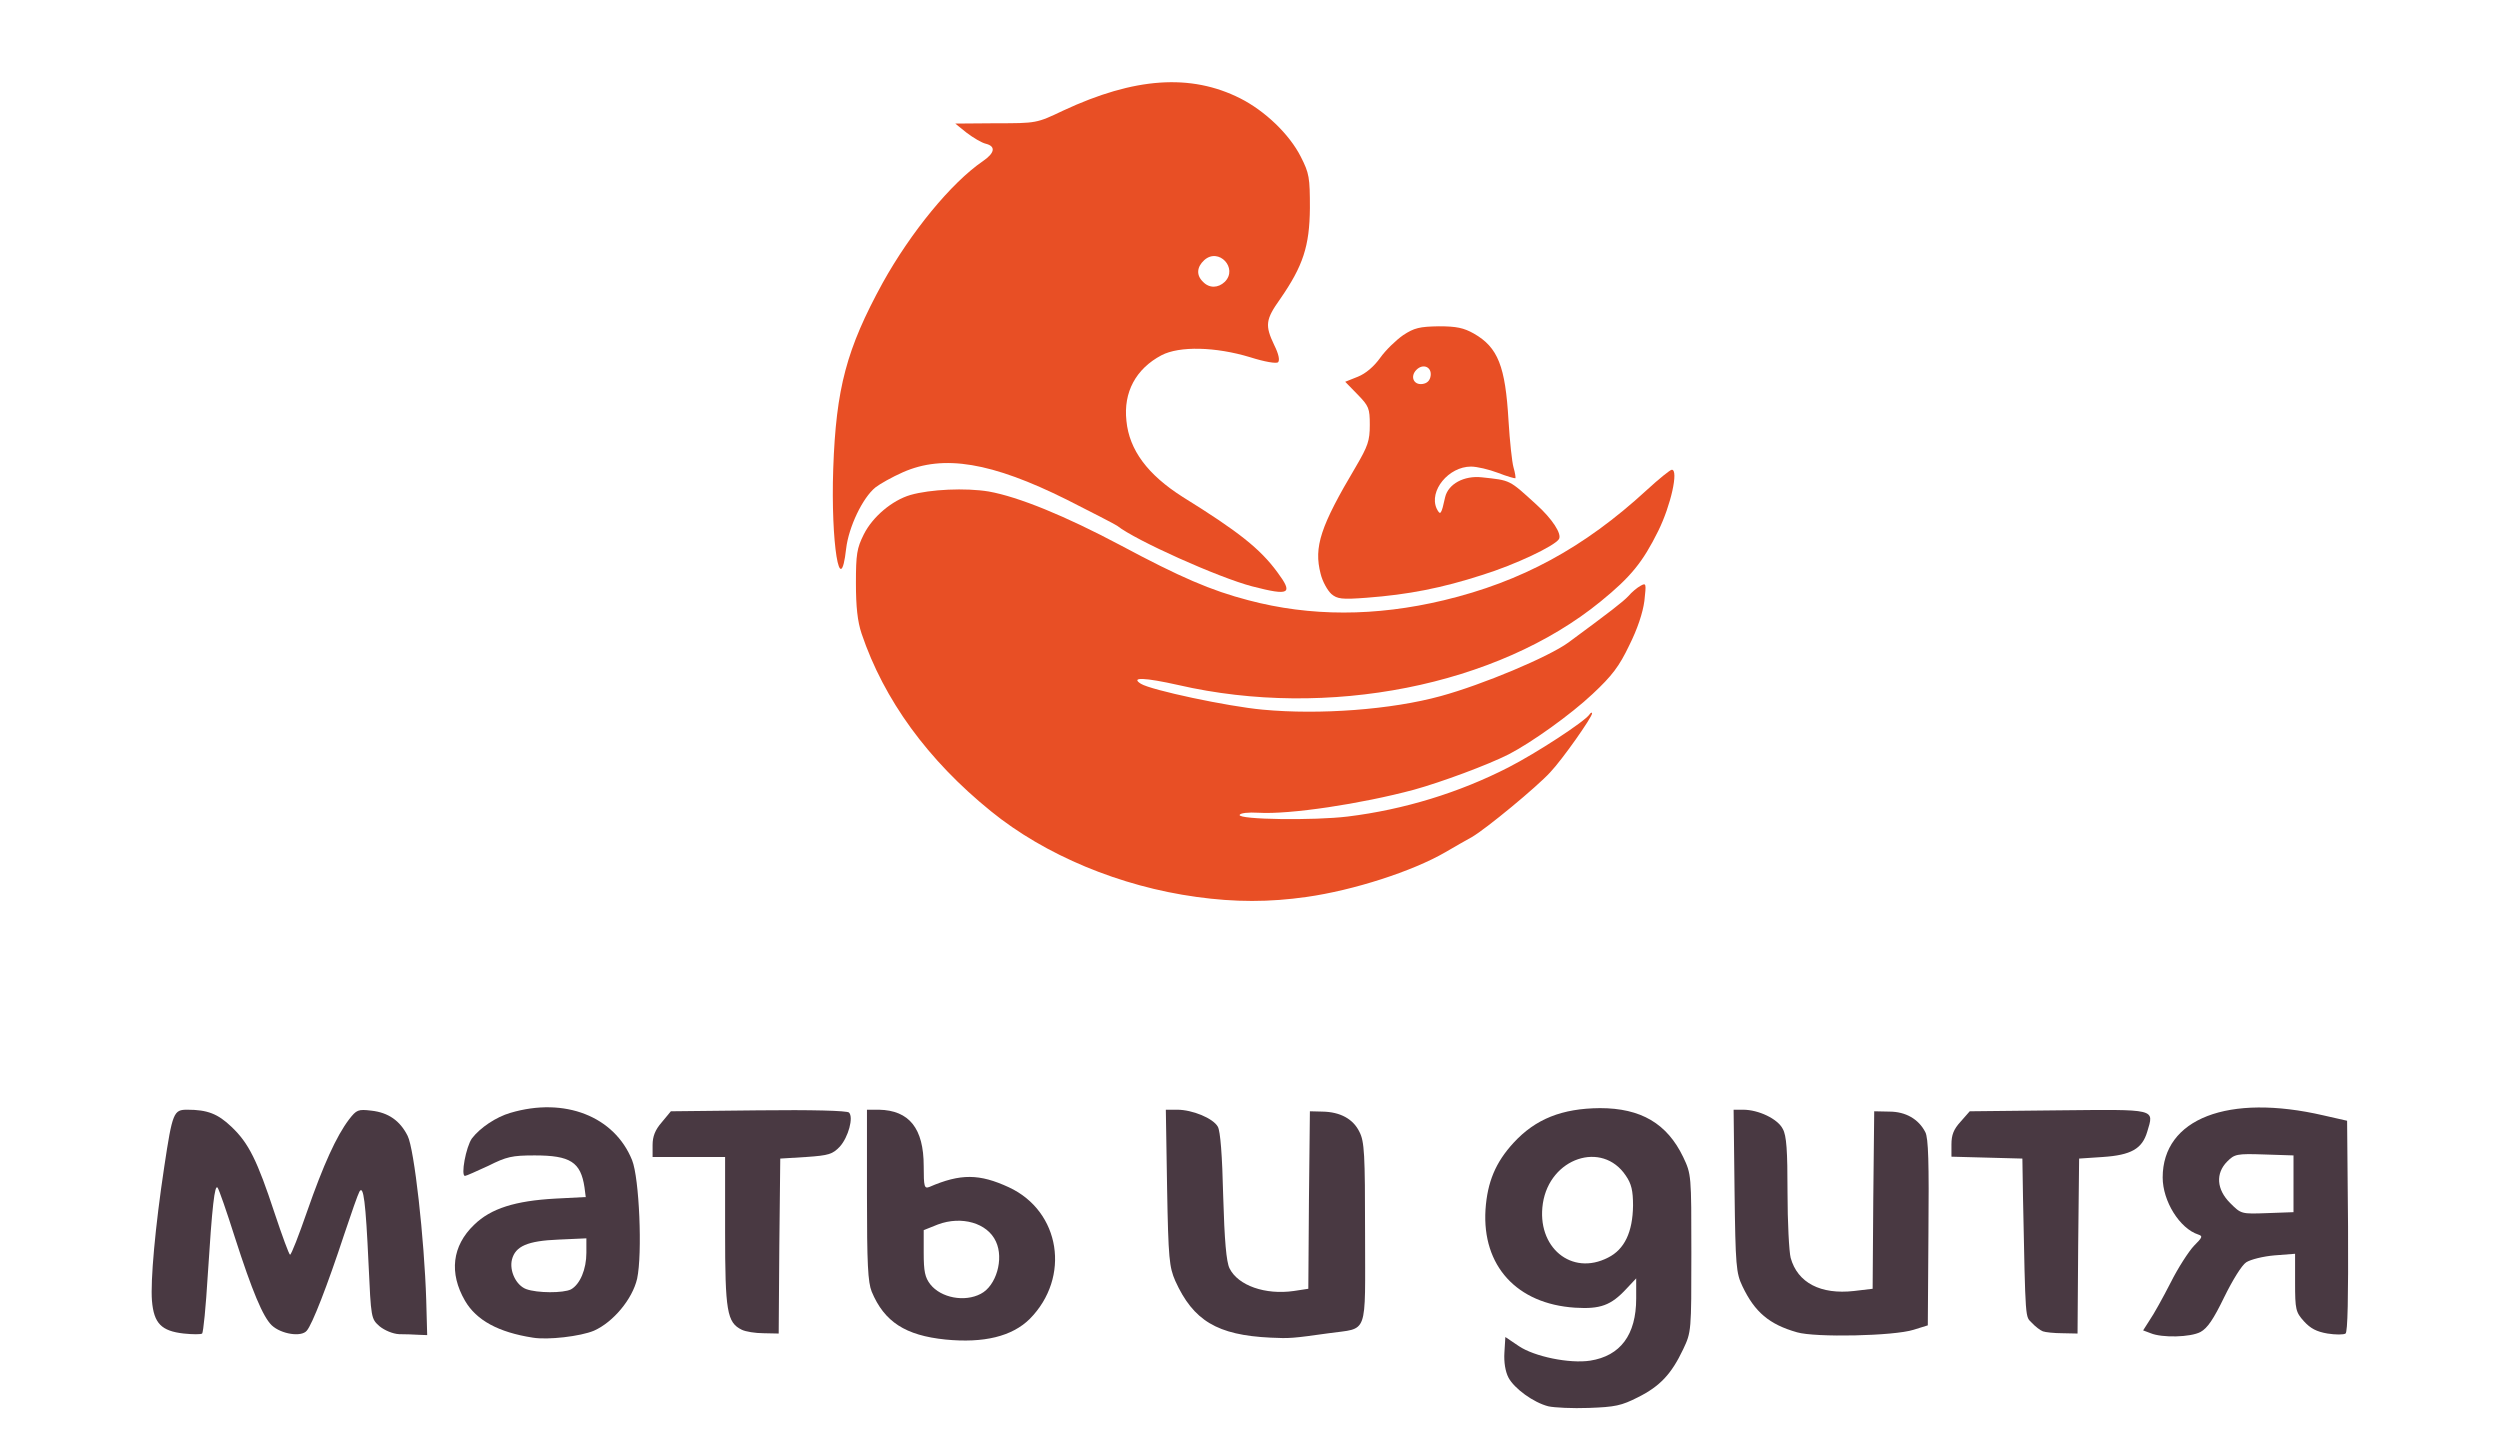 <?xml version="1.0" encoding="utf-8"?>
<!DOCTYPE svg PUBLIC "-//W3C//DTD SVG 1.0//EN" "http://www.w3.org/TR/2001/REC-SVG-20010904/DTD/svg10.dtd">
<svg version="1.0" xmlns="http://www.w3.org/2000/svg" width="793px" height="457px" viewBox="0 0 793 457" preserveAspectRatio="xMidYMid meet">
 <g fill="#e84f25">
  <path d="M379.5 284.5 c-24.1 -3.3 -48 -13.2 -65.2 -27.2 -20 -16.2 -33.9 -35.3 -41 -56.3 -1.3 -3.9 -1.8 -8.5 -1.8 -16 0 -9.2 0.3 -11.1 2.5 -15.5 2.8 -5.6 9 -10.8 14.8 -12.5 6.3 -1.8 17.5 -2.3 24.8 -1.1 9.5 1.7 24.2 7.7 41.9 17.1 18.9 10.1 28.6 14.3 40.5 17.4 19.6 5.2 40.3 5.2 62 0 24.6 -5.9 44.4 -16.6 64.4 -35 3.8 -3.5 7.4 -6.4 7.9 -6.4 2.2 0 -0.3 11.3 -4.3 19.4 -4.9 9.9 -8.7 14.6 -18.3 22.4 -32.7 26.7 -86.6 37.4 -133.9 26.5 -10.7 -2.4 -15.4 -2.6 -11.9 -0.4 3.2 2 27.6 7.2 38.6 8.2 18.1 1.7 40.9 0 56.5 -4.3 13.2 -3.6 34.2 -12.4 40.5 -17 13.3 -9.8 17.3 -12.9 19 -14.7 1.1 -1.3 2.8 -2.7 3.9 -3.3 1.8 -1 1.8 -0.7 1.2 4.8 -0.5 3.8 -2.2 8.9 -4.8 14.1 -3.2 6.7 -5.5 9.7 -11.6 15.4 -7 6.6 -19.5 15.5 -26.7 19.2 -6.5 3.3 -21.3 8.8 -30 11.2 -16.8 4.5 -39.4 7.9 -49.3 7.3 -3.3 -0.2 -5.8 0.1 -6 0.7 -0.3 1.5 23.7 1.8 34.3 0.5 17.9 -2.2 35.4 -7.6 51 -15.6 8.8 -4.5 24.3 -14.6 25.7 -16.8 0.4 -0.6 0.8 -0.7 0.8 -0.3 0 1.2 -9.4 14.6 -13.3 18.7 -4.1 4.5 -20.3 17.9 -24.8 20.5 -1.9 1 -5.6 3.2 -8.4 4.8 -10.5 6.1 -29.2 12.1 -44 14.2 -11.9 1.7 -22.7 1.7 -35 0z"/>
  <path d="M422.3 188.4 c-1.2 -1.1 -2.8 -3.9 -3.4 -6.4 -2.2 -8.5 -0.1 -15 11.2 -34 3.8 -6.5 4.4 -8.2 4.4 -13.2 0 -5.3 -0.3 -6 -3.9 -9.7 l-3.9 -4 4 -1.6 c2.5 -1 5.1 -3.2 7.1 -6 1.7 -2.4 5 -5.6 7.3 -7.2 3.5 -2.3 5.2 -2.7 11.3 -2.8 5.6 0 7.9 0.5 11.1 2.3 7.7 4.4 10 10.4 11 27.6 0.4 6.5 1.1 13.2 1.6 14.9 0.5 1.7 0.7 3.2 0.6 3.4 -0.2 0.1 -2.7 -0.6 -5.5 -1.7 -2.9 -1.1 -6.7 -2 -8.6 -2 -7.1 0 -13.4 7.7 -10.9 13.3 1.2 2.4 1.5 1.9 2.7 -3.6 1 -4.2 6 -6.9 11.6 -6.3 9.3 1 8.6 0.7 17.3 8.6 5.1 4.6 8.2 9.4 7.2 11 -1.4 2.2 -13.8 8.1 -24.4 11.4 -12.7 4.1 -23.3 6.2 -36.6 7.2 -7.9 0.6 -9.3 0.4 -11.2 -1.2z m31.5 -69.2 c0.4 -2.8 -2.4 -4 -4.5 -1.9 -2.1 2.1 -0.9 4.9 1.9 4.5 1.5 -0.2 2.4 -1.1 2.6 -2.6z"/>
  <path d="M397.2 186 c-10.7 -2.8 -37 -14.6 -42.8 -19.2 -0.7 -0.5 -7.9 -4.2 -16 -8.3 -23.9 -11.9 -39.1 -14.4 -52 -8.7 -3.4 1.5 -7.3 3.7 -8.7 4.8 -4.1 3.3 -8.5 12.6 -9.3 19.4 -1.9 16.8 -4.9 -1.8 -4.1 -25.3 0.9 -25.6 4.2 -38 15.7 -59 8.9 -16 21.7 -31.7 31.8 -38.6 3.8 -2.6 4.1 -4.7 0.9 -5.5 -1.3 -0.3 -4 -1.9 -6.1 -3.5 l-3.6 -2.9 12.9 -0.1 c12.9 0 12.9 0 21.3 -4 22.7 -10.6 40.5 -11.8 56.2 -3.9 7.9 4 15.6 11.4 19.2 18.5 2.7 5.3 2.9 6.6 2.9 16.3 -0.1 12.1 -2.2 18.4 -9.4 28.8 -4.7 6.6 -4.9 8.4 -1.9 14.7 1.4 2.8 1.8 4.8 1.2 5.4 -0.5 0.5 -4.2 -0.1 -8.9 -1.6 -10.9 -3.3 -22.4 -3.6 -28.1 -0.6 -8.1 4.3 -12.1 11.7 -11.1 20.8 0.9 9.3 6.8 17.1 17.8 24.1 17.9 11.1 24.6 16.5 30 23.8 5.2 7 4.1 7.7 -7.9 4.6z m-8.7 -96.6 c4.3 -4.3 -1.9 -11 -6.5 -6.9 -2.4 2.2 -2.6 4.8 -0.4 6.9 2 2.1 4.8 2 6.9 0z"/>
 </g>
 <g fill="#493942">
  <path d="M491.2 446.1 c-4.8 -1.2 -10.9 -5.7 -12.7 -9.1 -1 -1.9 -1.5 -4.9 -1.3 -8 l0.3 -4.9 4.3 2.9 c4.9 3.3 16 5.6 22.6 4.6 9.6 -1.5 14.6 -8.2 14.6 -19.7 l0 -6.4 -3.1 3.3 c-4.9 5.3 -8.3 6.5 -16.3 6 -18.5 -1.2 -29.5 -13.3 -28.4 -31.1 0.6 -8.8 3.2 -15 8.9 -21.2 7 -7.6 15.4 -10.9 27.4 -11 13 0 21.3 4.9 26.4 15.5 2.6 5.5 2.6 5.6 2.6 30.5 0 24.8 0 25 -2.6 30.5 -3.7 7.8 -7.3 11.7 -14.3 15.2 -5.3 2.7 -7.3 3.1 -15.6 3.4 -5.2 0.2 -11 -0.1 -12.8 -0.5z m18.9 -47.2 c5.2 -2.6 7.8 -8.1 7.9 -16.5 0 -4.7 -0.5 -6.9 -2.3 -9.5 -7.5 -11.2 -24.1 -5.6 -26.3 8.8 -2.1 13.9 9.1 23.2 20.7 17.2z"/>
  <path d="M299.9 424.9 c-12.7 -1.3 -19.4 -5.6 -23.4 -15.2 -1.2 -3 -1.5 -8.7 -1.5 -30.7 l0 -27 3.8 0 c9.6 0.2 14.2 5.9 14.2 17.9 0 6.6 0.2 7.2 1.8 6.6 9.9 -4.3 15.9 -4.2 25.2 0.1 16.4 7.6 19.7 28.6 6.6 41.8 -5.6 5.5 -14.5 7.7 -26.7 6.5z m11.2 -14.5 c4.9 -2.5 7.4 -11.1 4.8 -16.6 -2.7 -5.9 -10.9 -8.2 -18.4 -5.4 l-4.5 1.8 0 7.2 c0 5.9 0.4 7.8 2.1 10 3.4 4.3 10.9 5.7 16 3z"/>
  <path d="M169 424.3 c-10.9 -1.7 -17.9 -5.5 -21.5 -11.7 -5.1 -8.8 -4.1 -17.4 2.9 -24.1 5.3 -5.2 13.1 -7.6 25.7 -8.3 l9.7 -0.5 -0.4 -3.1 c-1.2 -8 -4.5 -10.1 -15.8 -10.1 -7.2 0 -8.9 0.4 -14.7 3.3 -3.7 1.7 -7 3.2 -7.4 3.2 -1.4 0 0.3 -9.2 2.2 -11.9 2.6 -3.4 7.7 -6.8 12.2 -8.1 17.2 -5.1 33 1.1 38.6 15 2.3 5.7 3.3 29.7 1.6 37.6 -1.5 6.5 -7.6 13.8 -13.7 16.5 -4.3 1.8 -14.6 3 -19.4 2.2z m12.1 -15.3 c2.9 -1.6 4.9 -6.4 4.9 -11.6 l0 -4.6 -8.9 0.4 c-9.8 0.4 -13.6 2.1 -14.7 6.3 -0.9 3.6 1.3 8.2 4.5 9.4 3.5 1.3 11.8 1.3 14.2 0.1z"/>
  <path d="M403 424.3 c-16.9 -0.8 -24.5 -5.4 -30.2 -18 -1.9 -4.4 -2.2 -6.9 -2.6 -29.5 l-0.4 -24.8 3.6 0 c4.8 0 11.4 2.7 12.9 5.4 0.8 1.4 1.4 9.1 1.7 22.1 0.4 14 1 20.8 2 22.8 2.7 5.5 11.4 8.5 20.4 7.2 l4.6 -0.7 0.2 -28.2 0.3 -28.1 4 0.1 c5.6 0.1 9.7 2.3 11.7 6.4 1.6 3.1 1.8 6.9 1.8 32.2 0 33.1 1.2 29.9 -11.5 31.7 -11.4 1.6 -12.4 1.7 -18.5 1.4z"/>
  <path d="M58.3 423 c-7.1 -0.8 -9.5 -3.2 -10.1 -10.4 -0.5 -6.3 1 -23.3 3.9 -42.5 2.6 -17.3 3 -18.1 7.3 -18.1 6.4 0 9.7 1.3 14 5.4 5.5 5.2 8.2 10.7 13.7 27.4 2.4 7.2 4.6 13.2 4.9 13.2 0.4 0 2.8 -6.2 5.4 -13.7 5.2 -14.9 9.3 -23.9 13.3 -29.2 2.4 -3.1 2.9 -3.3 7.1 -2.8 5.4 0.6 9.1 3.2 11.5 8 2.1 4.1 5.3 32.7 5.9 52.2 l0.3 11 -2.7 -0.1 c-1.6 -0.1 -4.3 -0.2 -6.2 -0.2 -2 -0.1 -4.6 -1.2 -6.2 -2.5 -2.7 -2.4 -2.7 -2.5 -3.5 -19.8 -0.9 -19.6 -1.6 -25.2 -2.9 -22.9 -0.5 0.9 -2.6 6.9 -4.8 13.5 -5.4 16.4 -10.2 28.7 -11.9 30.6 -1.7 2.1 -8.1 1.1 -11.1 -1.7 -2.8 -2.7 -6.2 -10.8 -11.7 -27.9 -2.6 -8.2 -5.1 -15.4 -5.5 -15.8 -0.9 -1 -1.7 5.6 -3.1 27.8 -0.6 9.9 -1.4 18.2 -1.8 18.5 -0.3 0.3 -3 0.3 -5.8 0z"/>
  <path d="M570 422.6 c-8.8 -2.5 -13.4 -6.4 -17.3 -14.6 -2 -4.2 -2.2 -6.4 -2.5 -30.2 l-0.3 -25.8 3 0 c4.9 0 11 2.9 12.6 6.1 1.2 2.1 1.5 6.9 1.5 20.1 0 9.5 0.5 18.9 1 20.8 2.2 7.9 9.5 11.7 20.1 10.5 l5.9 -0.7 0.2 -28.1 0.3 -28.2 4.8 0.1 c5.2 0 9.3 2.4 11.4 6.5 1 1.8 1.2 9.9 1 31.9 l-0.2 29.4 -4.5 1.4 c-6.3 2 -31.2 2.5 -37 0.8z"/>
  <path d="M682.2 422.9 l-2.4 -0.9 2.1 -3.3 c1.2 -1.7 4.2 -7.1 6.6 -11.8 2.4 -4.8 5.8 -10 7.4 -11.7 2.7 -2.7 2.9 -3.1 1.4 -3.6 -5.9 -1.9 -11.3 -10.6 -11.3 -18.1 0 -18.7 20.8 -26.7 51 -19.7 l7.5 1.7 0.3 33.5 c0.1 22.6 -0.1 33.6 -0.8 34 -0.6 0.4 -3.2 0.4 -5.7 0 -3.5 -0.6 -5.4 -1.6 -7.5 -3.9 -2.6 -2.9 -2.8 -3.7 -2.8 -12.3 l0 -9.1 -6.5 0.5 c-3.6 0.3 -7.6 1.3 -9 2.2 -1.4 0.9 -4.3 5.6 -7 11.1 -3.4 7 -5.3 9.8 -7.5 11 -3.2 1.7 -12.2 1.9 -15.8 0.4z m45.3 -47.4 l0 -9 -9.3 -0.3 c-8.7 -0.3 -9.4 -0.1 -11.7 2.2 -3.8 3.8 -3.4 8.9 0.9 13.2 3.5 3.5 3.5 3.5 11.8 3.2 l8.3 -0.3 0 -9z"/>
  <path d="M235.3 421.8 c-4.7 -2.3 -5.3 -5.8 -5.3 -31.2 l0 -23.6 -11.5 0 -11.5 0 0 -3.8 c0 -2.7 0.8 -4.8 2.9 -7.2 l2.9 -3.5 27.7 -0.3 c17.1 -0.2 28.2 0.1 28.8 0.7 1.5 1.5 -0.2 7.8 -2.9 10.8 -2.3 2.4 -3.4 2.8 -10.7 3.3 l-8.2 0.5 -0.3 27.8 -0.2 27.7 -4.8 -0.1 c-2.6 0 -5.7 -0.5 -6.9 -1.1z"/>
  <path d="M648 422.3 c-0.8 -0.3 -2.4 -1.5 -3.5 -2.7 -2.1 -2.2 -2 0.4 -2.8 -39.6 l-0.2 -12.5 -11.2 -0.3 -11.3 -0.3 0 -3.9 c0 -3 0.7 -4.8 2.9 -7.2 l2.9 -3.3 28.1 -0.3 c31.5 -0.3 30.4 -0.6 28.2 6.8 -1.6 5.4 -5.1 7.4 -14.1 8 l-7.5 0.5 -0.3 27.8 -0.2 27.7 -4.8 -0.1 c-2.6 0 -5.4 -0.3 -6.2 -0.6z"/>
 </g>
</svg>